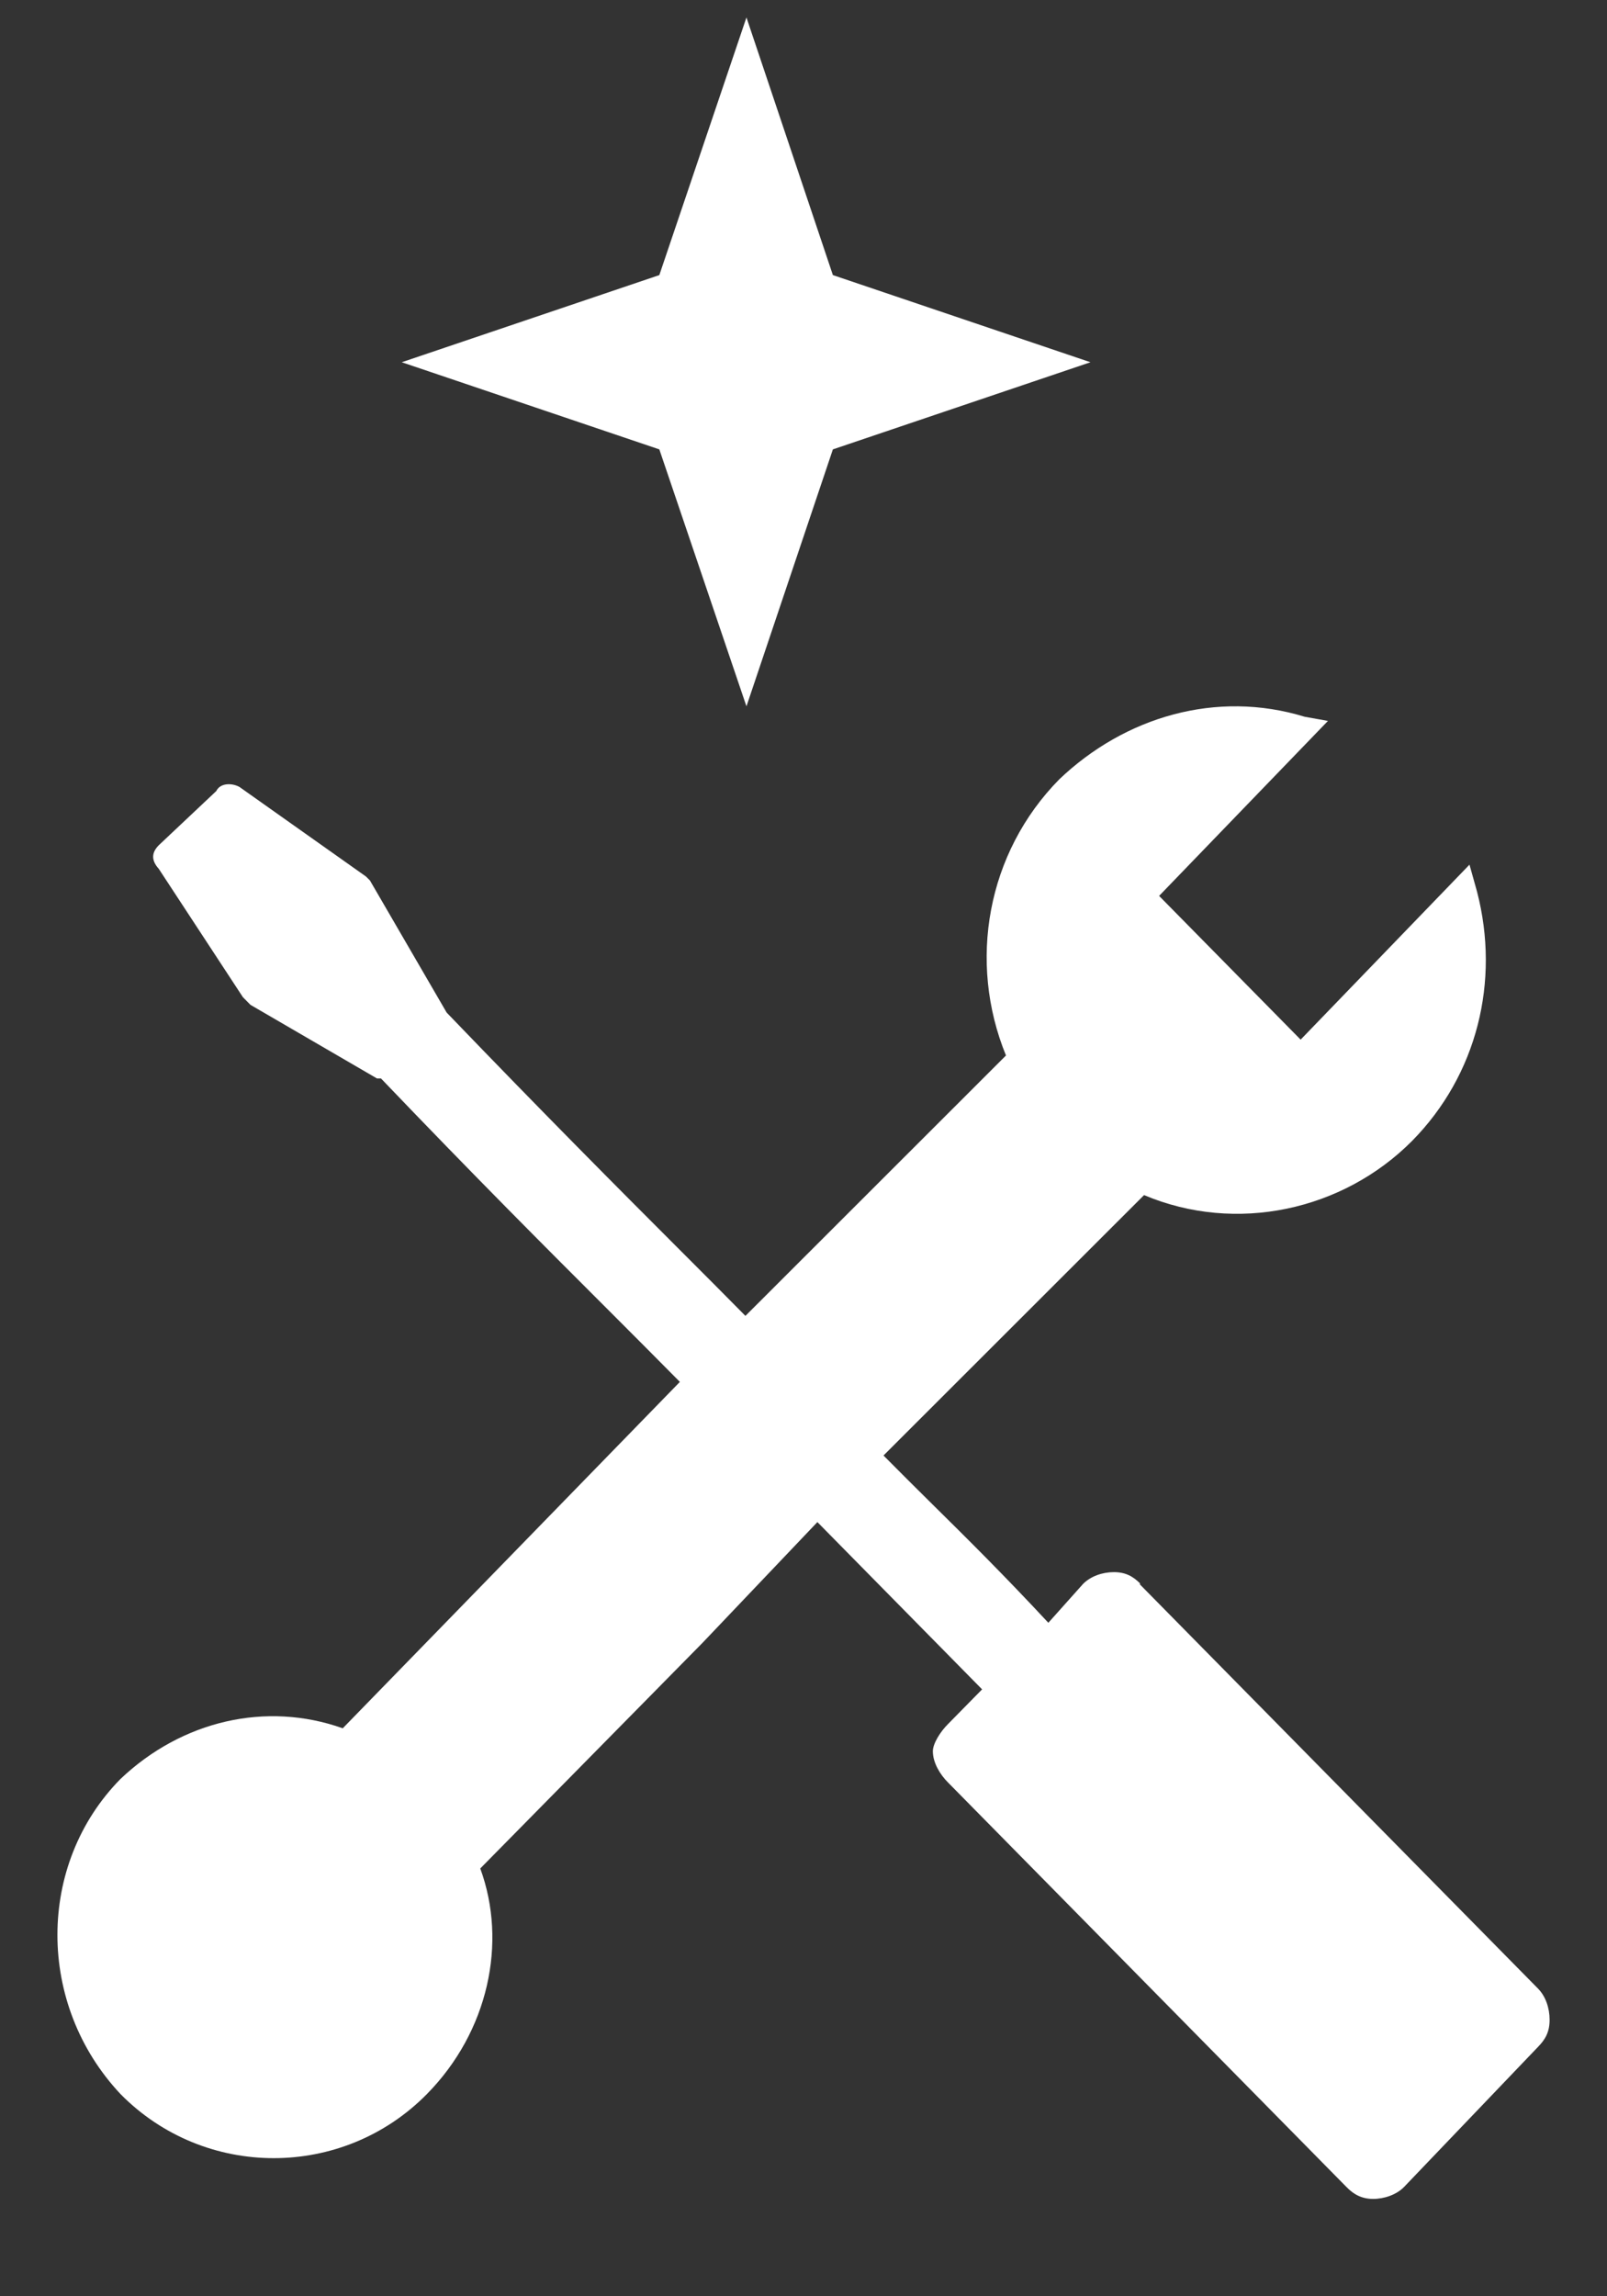 <svg width="14" height="20" viewBox="0 0 14 20" fill="none" xmlns="http://www.w3.org/2000/svg">
<rect x="0" y="0" width="14" height="20" fill="#333333" stroke="none"/>
<path id="Union" fill-rule="evenodd" clip-rule="evenodd" d="M9.5 3.155L7.256 2.396L6.503 0.152L5.744 2.396L3.5 3.155L5.744 3.914L6.503 6.152L7.256 3.914L9.5 3.155ZM9.704 13.693C9.805 13.693 9.871 13.729 9.936 13.795H9.926L13.399 17.32C13.465 17.387 13.5 17.489 13.5 17.592C13.5 17.695 13.465 17.761 13.399 17.828L12.231 19.049C12.165 19.116 12.059 19.152 11.963 19.152C11.867 19.152 11.796 19.116 11.731 19.049L8.258 15.524C8.192 15.458 8.127 15.355 8.127 15.253C8.127 15.186 8.192 15.083 8.258 15.017L8.556 14.714L7.121 13.257L6.12 14.309L4.184 16.274C4.421 16.92 4.255 17.695 3.719 18.239C2.986 18.983 1.783 18.983 1.05 18.239C0.317 17.459 0.317 16.238 1.05 15.494C1.586 14.986 2.319 14.816 2.986 15.053L5.923 12.036C5.733 11.843 5.528 11.639 5.303 11.413C4.776 10.887 4.137 10.248 3.319 9.393H3.284L2.182 8.752L2.116 8.685L1.383 7.567C1.318 7.495 1.318 7.428 1.383 7.362L1.884 6.89C1.919 6.818 2.02 6.818 2.086 6.854L3.188 7.634L3.223 7.669L3.891 8.819C4.739 9.701 5.386 10.35 5.905 10.869C6.122 11.086 6.317 11.281 6.494 11.461L8.764 9.193C8.43 8.377 8.597 7.428 9.229 6.787C9.8 6.243 10.598 6.007 11.367 6.243L11.569 6.279L10.098 7.803L11.331 9.055L12.802 7.531L12.868 7.767C13.07 8.547 12.868 9.363 12.302 9.937C11.7 10.543 10.77 10.748 9.967 10.409L7.697 12.677C7.837 12.819 7.978 12.958 8.122 13.101C8.426 13.401 8.749 13.721 9.133 14.134L9.436 13.795C9.502 13.729 9.603 13.693 9.704 13.693Z" fill="white"/>
</svg>
